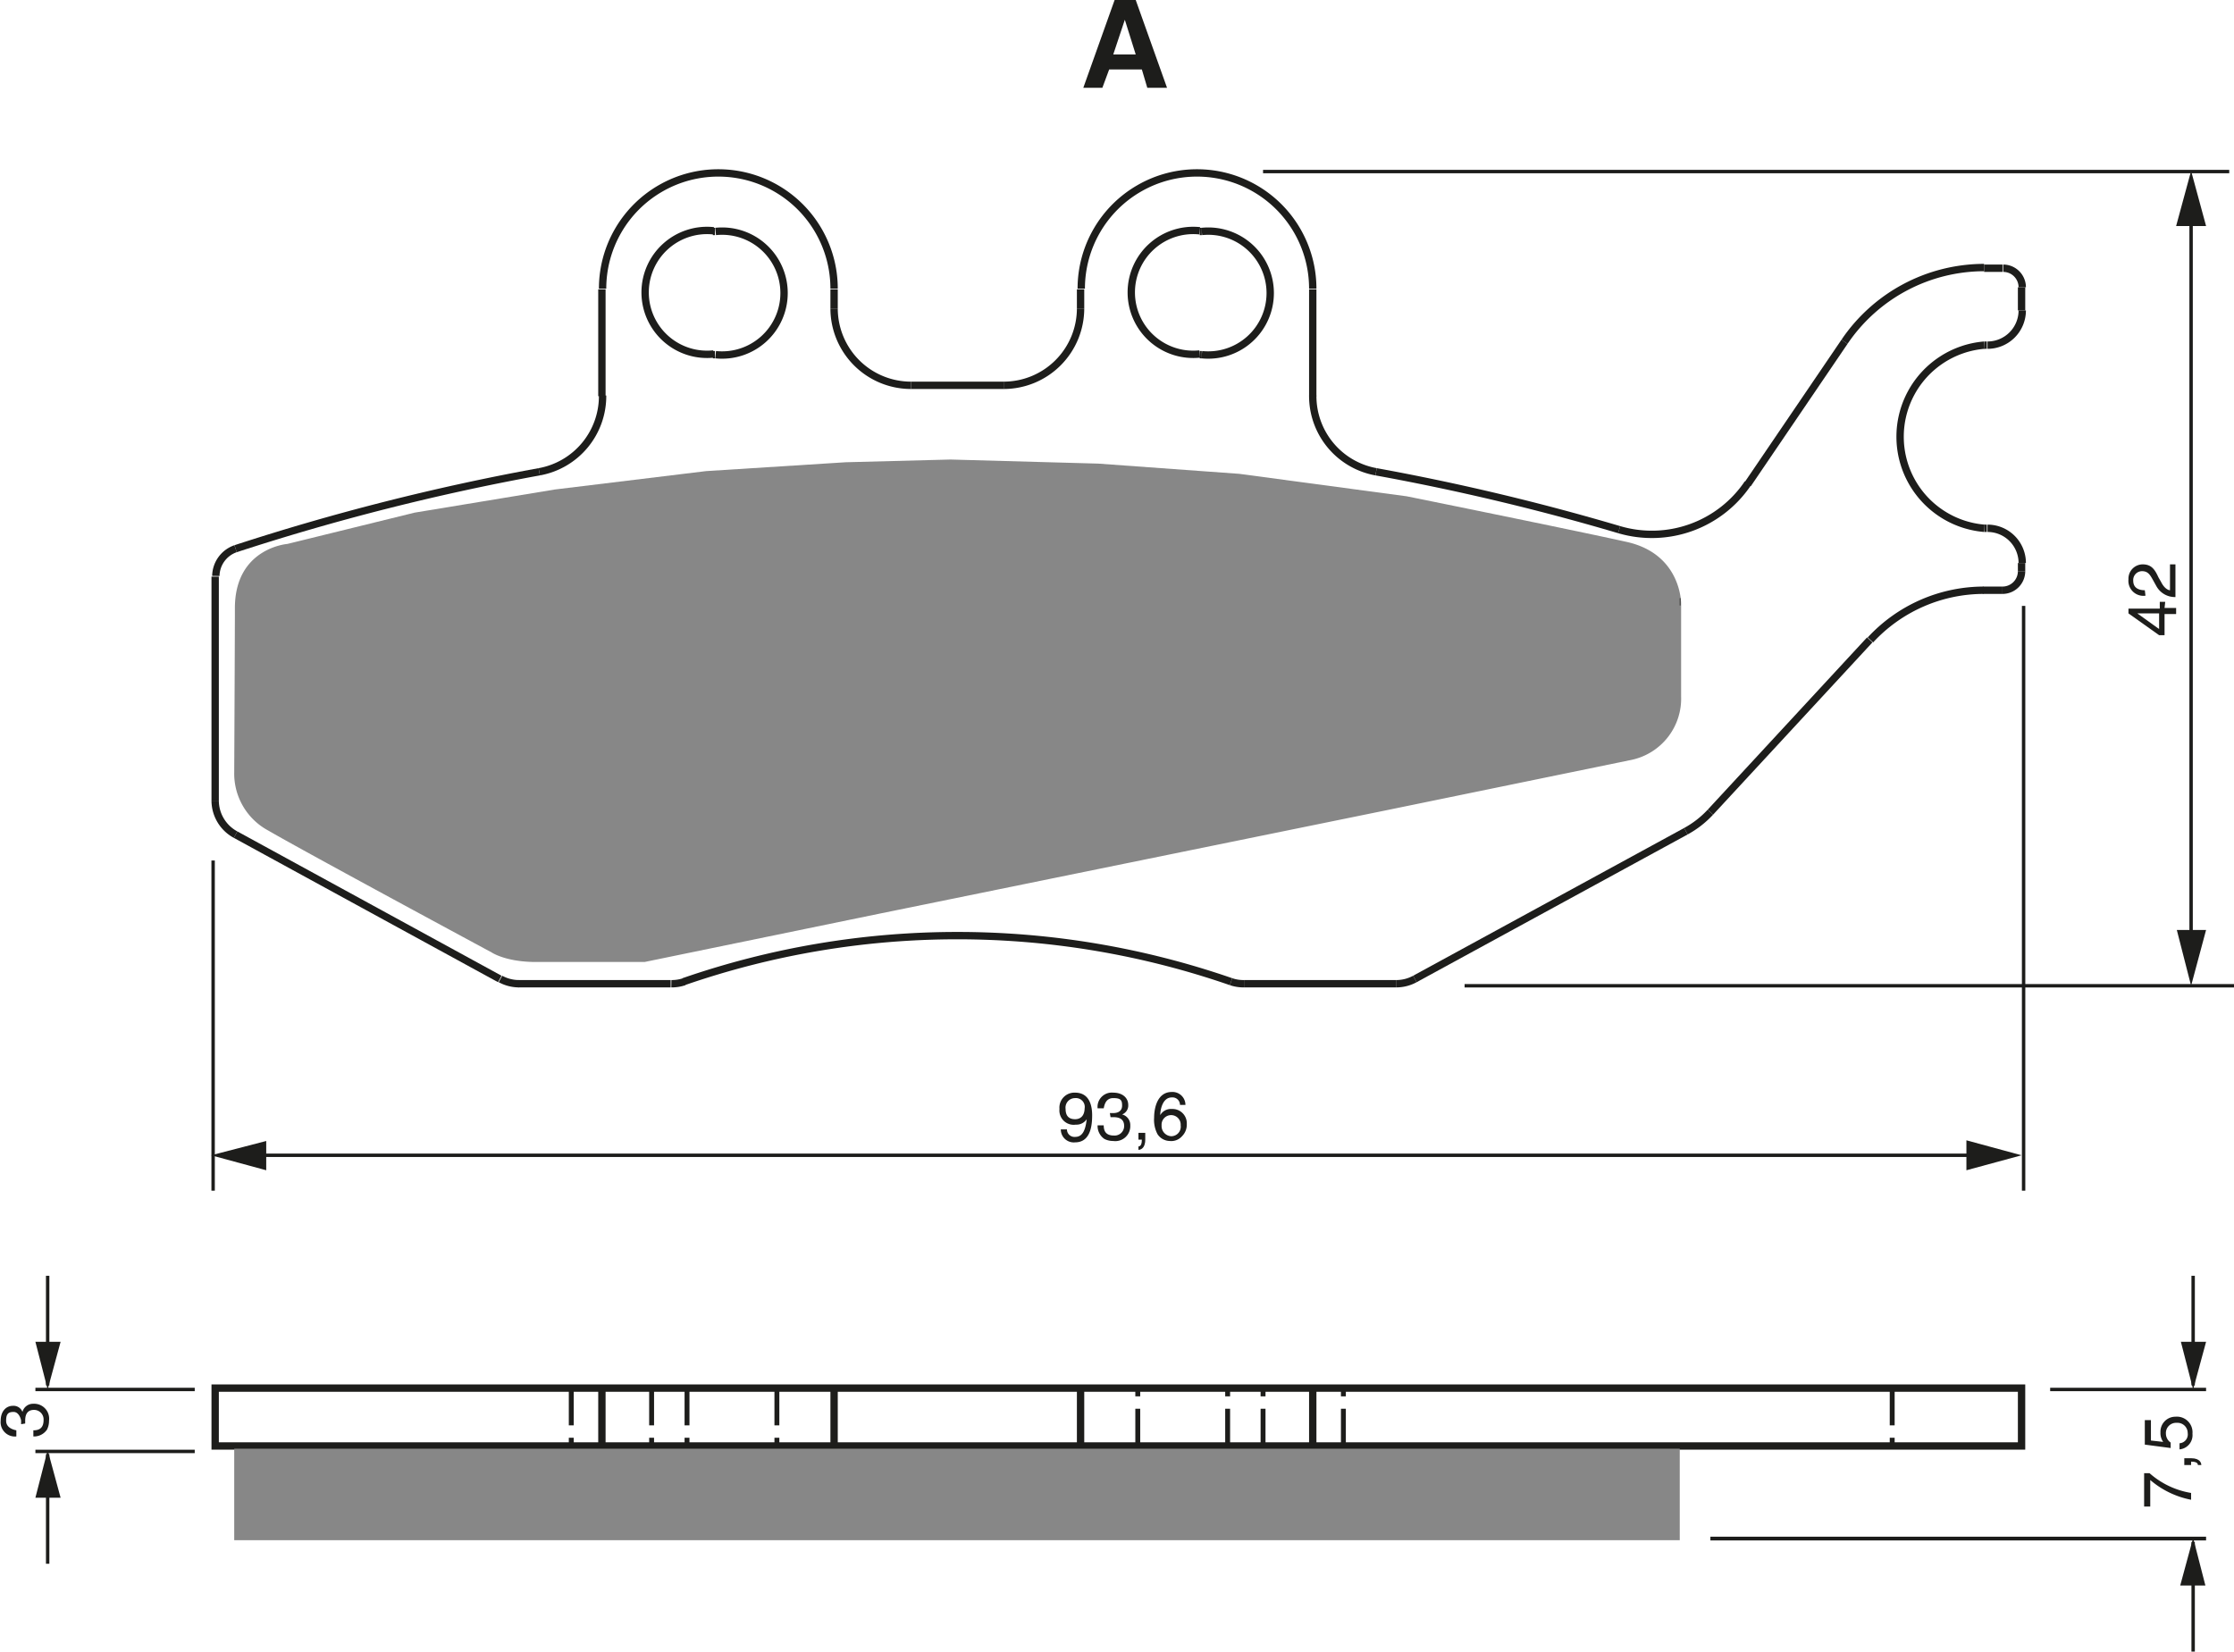 <?xml version="1.0" encoding="UTF-8"?><svg xmlns="http://www.w3.org/2000/svg" width="3281" height="2426" viewBox="0 0 328.1 242.6"><defs><style>.a,.c,.d,.e,.g{fill:none;}.b{fill:#878787;}.c,.d,.e,.g{stroke:#1d1d1b;}.c{stroke-linejoin:bevel;stroke-width:0.72px;stroke-dasharray:5.47 1.82;}.d{stroke-miterlimit:10;stroke-width:1.08px;}.e{stroke-width:0.5px;}.f{fill:#1d1d1b;}.g{stroke-width:0.55px;}</style></defs><title>215a</title><rect width="100%" height="100%" fill="white"/><path class="a" d="M176.4,358.3a8.5,8.5,0,0,0,4.4,7.5" transform="translate(-141.9 -244.1)"/><line class="a" x1="34.4" y1="88.4" x2="34.4" y2="114.3"/><line class="a" x1="38.9" y1="121.7" x2="72.9" y2="140.3"/><line class="a" x1="76.9" y1="141.3" x2="93.8" y2="141.3"/><line class="a" x1="95.5" y1="141.2" x2="240" y2="111.6"/><line class="a" x1="246.8" y1="103.2" x2="246.8" y2="88.4"/><path class="a" d="M235.7,385.4l1.7-.2" transform="translate(-141.9 -244.1)"/><path class="a" d="M381.9,355.6a8.5,8.5,0,0,0,6.8-8.3" transform="translate(-141.9 -244.1)"/><path class="a" d="M214.8,384.4a8.5,8.5,0,0,0,4.1,1" transform="translate(-141.9 -244.1)"/><path class="a" d="M388.7,332.4a8.5,8.5,0,0,0-6.4-8.2" transform="translate(-141.9 -244.1)"/><path class="a" d="M182.8,324.2a8.5,8.5,0,0,0-6.4,8.2" transform="translate(-141.9 -244.1)"/><path class="a" d="M282.5,311.7a404.6,404.6,0,0,0-99.7,12.5" transform="translate(-141.9 -244.1)"/><path class="a" d="M382.3,324.2a404.7,404.7,0,0,0-99.7-12.5" transform="translate(-141.9 -244.1)"/><path class="b" d="M184.1,324s-7.8.6-7.7,9.6c0,3-.1,23.9-.1,23.9a9.5,9.5,0,0,0,5,8.6c5.5,3.2,32.8,17.9,32.8,17.9s1.9,1.3,6,1.4h16.5l34.5-7.1,74.5-15.2,36-7.4a9.2,9.2,0,0,0,7.2-9.3c0-8,0-13.6,0-13.6s.1-7.3-8-9.1-32.3-6.7-32.3-6.7l-24.6-3.3-20.7-1.5-21.7-.6-15.4.4-20.5,1.3-22.2,2.7-20.6,3.4Z" transform="translate(-141.9 -244.1)"/><line class="c" x1="83.9" y1="203.9" x2="83.9" y2="212.4"/><line class="c" x1="95.7" y1="203.9" x2="95.7" y2="212.4"/><line class="c" x1="100.9" y1="203.9" x2="100.9" y2="212.4"/><line class="c" x1="114.1" y1="203.9" x2="114.1" y2="212.4"/><line class="c" x1="167.1" y1="212.4" x2="167.1" y2="203.9"/><line class="c" x1="180.3" y1="212.4" x2="180.3" y2="203.9"/><line class="c" x1="185.5" y1="212.4" x2="185.5" y2="203.9"/><line class="c" x1="197.3" y1="212.4" x2="197.3" y2="203.9"/><line class="c" x1="277.9" y1="203.9" x2="277.9" y2="212.4"/><path class="d" d="M180.8,365.8" transform="translate(-141.9 -244.1)"/><line class="d" x1="34.4" y1="114.3" x2="34.4" y2="114.3"/><line class="d" x1="31.6" y1="84.7" x2="31.6" y2="117.6"/><path class="d" d="M176.4,358.3" transform="translate(-141.9 -244.1)"/><path class="d" d="M176.4,332.4" transform="translate(-141.9 -244.1)"/><line class="d" x1="34.6" y1="122.6" x2="73.4" y2="143.8"/><path class="d" d="M214.8,384.4" transform="translate(-141.9 -244.1)"/><path class="d" d="M180.8,365.8" transform="translate(-141.9 -244.1)"/><line class="d" x1="88.4" y1="42.5" x2="88.4" y2="58.2"/><line class="d" x1="76.1" y1="144.5" x2="98.5" y2="144.5"/><line class="d" x1="182.7" y1="144.5" x2="205.1" y2="144.5"/><path class="d" d="M235.7,385.4" transform="translate(-141.9 -244.1)"/><path class="d" d="M218.9,385.4" transform="translate(-141.9 -244.1)"/><line class="d" x1="122.5" y1="42.5" x2="122.5" y2="45.3"/><path class="d" d="M381.9,355.6" transform="translate(-141.9 -244.1)"/><path class="d" d="M237.4,385.2" transform="translate(-141.9 -244.1)"/><line class="d" x1="158.7" y1="42.5" x2="158.7" y2="45.3"/><line class="d" x1="291.2" y1="86.7" x2="294.1" y2="86.7"/><line class="d" x1="291.8" y1="77.6" x2="291.4" y2="77.6"/><line class="d" x1="192.8" y1="58.2" x2="192.8" y2="42.5"/><line class="d" x1="147.4" y1="56.6" x2="133.8" y2="56.6"/><line class="d" x1="176.5" y1="52.1" x2="176.2" y2="52.1"/><line class="d" x1="104.7" y1="52.1" x2="105" y2="52.1"/><line class="d" x1="291.4" y1="50.7" x2="291.8" y2="50.7"/><line class="d" x1="294.1" y1="39.4" x2="291.4" y2="39.4"/><line class="d" x1="105" y1="34" x2="104.7" y2="34"/><line class="d" x1="176.2" y1="34" x2="176.5" y2="34"/><line class="d" x1="270.9" y1="50.2" x2="256.7" y2="71.1"/><line class="d" x1="207.8" y1="143.8" x2="247.6" y2="122.1"/><path class="d" d="M388.7,332.4" transform="translate(-141.9 -244.1)"/><path class="d" d="M388.7,347.3" transform="translate(-141.9 -244.1)"/><line class="d" x1="251.2" y1="119.3" x2="274.6" y2="94"/><line class="d" x1="296.9" y1="83.9" x2="296.9" y2="82.7"/><line class="d" x1="296.9" y1="45.6" x2="296.9" y2="42.2"/><line class="d" x1="88.4" y1="203.9" x2="88.4" y2="212.4"/><line class="d" x1="122.5" y1="203.9" x2="122.5" y2="212.4"/><line class="d" x1="158.7" y1="203.9" x2="158.7" y2="212.4"/><rect class="d" x="31.6" y="203.9" width="265.3" height="8.5"/><line class="d" x1="192.8" y1="203.9" x2="192.8" y2="212.4"/><path class="d" d="M433.2,330.8h0a22.7,22.7,0,0,0-16.6,7.3" transform="translate(-141.9 -244.1)"/><path class="d" d="M436,330.8h0a2.8,2.8,0,0,0,2.8-2.8" transform="translate(-141.9 -244.1)"/><path class="d" d="M438.9,286.3h0a2.8,2.8,0,0,0-2.8-2.8" transform="translate(-141.9 -244.1)"/><path class="d" d="M438.9,326.8h0a5.1,5.1,0,0,0-5.1-5.1" transform="translate(-141.9 -244.1)"/><path class="d" d="M433.8,294.8h0a5.1,5.1,0,0,0,5.1-5.1" transform="translate(-141.9 -244.1)"/><path class="d" d="M389.5,366.2h0a14.2,14.2,0,0,0,3.6-2.8" transform="translate(-141.9 -244.1)"/><path class="d" d="M379.7,321.9h0a17,17,0,0,0,18.9-6.8" transform="translate(-141.9 -244.1)"/><path class="d" d="M237.4,385.2" transform="translate(-141.9 -244.1)"/><line class="d" x1="93.8" y1="141.3" x2="93.8" y2="141.3"/><path class="d" d="M388.7,347.3" transform="translate(-141.9 -244.1)"/><line class="d" x1="240" y1="111.6" x2="240" y2="111.6"/><path class="d" d="M218.9,385.4" transform="translate(-141.9 -244.1)"/><line class="d" x1="72.9" y1="140.3" x2="72.9" y2="140.3"/><path class="d" d="M382.3,324.2" transform="translate(-141.9 -244.1)"/><line class="d" x1="246.8" y1="88.4" x2="246.7" y2="88.4"/><path class="d" d="M176.4,332.4" transform="translate(-141.9 -244.1)"/><line class="d" x1="40.8" y1="80.1" x2="40.8" y2="80.1"/><path class="d" d="M176.5,324.7h0a4.3,4.3,0,0,0-2.9,4" transform="translate(-141.9 -244.1)"/><path class="d" d="M221.1,313.4h0a11.3,11.3,0,0,0,9.3-11.2" transform="translate(-141.9 -244.1)"/><path class="d" d="M334.7,302.2h0a11.3,11.3,0,0,0,9.3,11.2" transform="translate(-141.9 -244.1)"/><path class="d" d="M264.4,289.4h0a11.3,11.3,0,0,0,11.3,11.3" transform="translate(-141.9 -244.1)"/><path class="d" d="M289.3,300.7h0a11.3,11.3,0,0,0,11.3-11.3" transform="translate(-141.9 -244.1)"/><path class="d" d="M182.8,324.2" transform="translate(-141.9 -244.1)"/><path class="d" d="M282.5,311.7" transform="translate(-141.9 -244.1)"/><line class="d" x1="240.3" y1="80.1" x2="240.3" y2="80.1"/><path class="d" d="M347,388.6h0a5.7,5.7,0,0,0,2.7-.7" transform="translate(-141.9 -244.1)"/><path class="d" d="M322.7,388.3h0a5.7,5.7,0,0,0,1.9.3" transform="translate(-141.9 -244.1)"/><path class="d" d="M240.5,388.6h0a5.7,5.7,0,0,0,1.9-.3" transform="translate(-141.9 -244.1)"/><path class="d" d="M215.4,387.9h0a5.7,5.7,0,0,0,2.7.7" transform="translate(-141.9 -244.1)"/><path class="d" d="M173.5,361.7h0a5.7,5.7,0,0,0,3,5" transform="translate(-141.9 -244.1)"/><path class="d" d="M433.3,294.8h0a13.5,13.5,0,0,0,0,26.9" transform="translate(-141.9 -244.1)"/><path class="d" d="M318.1,278h0a9.1,9.1,0,1,0,0,18.1" transform="translate(-141.9 -244.1)"/><path class="d" d="M318.4,296.2h0a9.1,9.1,0,1,0,0-18.1" transform="translate(-141.9 -244.1)"/><path class="d" d="M246.7,278h0a9.1,9.1,0,1,0,0,18.1" transform="translate(-141.9 -244.1)"/><path class="d" d="M247,296.2h0a9.1,9.1,0,1,0,0-18.1" transform="translate(-141.9 -244.1)"/><path class="d" d="M433.3,283.4h0a24.8,24.8,0,0,0-20.5,10.9" transform="translate(-141.9 -244.1)"/><path class="d" d="M379.7,321.9h0a341.6,341.6,0,0,0-35.7-8.5" transform="translate(-141.9 -244.1)"/><path class="d" d="M334.7,286.5h0a17,17,0,1,0-34,0" transform="translate(-141.9 -244.1)"/><path class="d" d="M322.7,388.3h0a122.8,122.8,0,0,0-80.4,0" transform="translate(-141.9 -244.1)"/><path class="d" d="M221.1,313.4h0a341.4,341.4,0,0,0-44.6,11.3" transform="translate(-141.9 -244.1)"/><path class="d" d="M264.4,286.5h0a17,17,0,1,0-34,0" transform="translate(-141.9 -244.1)"/><rect class="b" x="34.4" y="212.8" width="212.3" height="13.44"/><line class="e" x1="28.6" y1="204.1" x2="5.2" y2="204.1"/><line class="e" x1="28.6" y1="213.2" x2="5.2" y2="213.2"/><line class="e" x1="7" y1="203.5" x2="7" y2="187.4"/><polygon class="f" points="5.2 197.1 7 204.1 8.9 197.1 5.2 197.1"/><line class="e" x1="7" y1="213.6" x2="7" y2="229.7"/><polygon class="f" points="5.2 220 7 213 8.9 220 5.2 220"/><line class="e" x1="322.1" y1="203.5" x2="322.1" y2="187.4"/><polygon class="f" points="320.3 197.1 322.1 204.1 324 197.1 320.3 197.1"/><line class="e" x1="322.1" y1="226.5" x2="322.1" y2="242.6"/><polygon class="f" points="320.2 232.9 322.1 225.9 323.9 232.9 320.2 232.9"/><line class="e" x1="301.1" y1="204.1" x2="324" y2="204.1"/><line class="g" x1="251.2" y1="226" x2="324" y2="226"/><path class="f" d="M145,453.3c0-.1,0-.3,0-.5s-.3-1.3-1.1-1.3-1.1.3-1.1,1.3,1,1.3,1.5,1.4v.9a2.1,2.1,0,0,1-2.3-2.3c0-1.4.8-2.2,1.8-2.2a1.4,1.4,0,0,1,1.4.9h0a1.6,1.6,0,0,1,1.6-1.2,2.2,2.2,0,0,1,2.3,2.5,2.8,2.8,0,0,1-.3,1.3,2.3,2.3,0,0,1-2,1v-.9c.7,0,1.5-.2,1.5-1.5a1.4,1.4,0,0,0-1.4-1.5c-1.2,0-1.3,1-1.3,1.6s0,.3,0,.4Z" transform="translate(-141.9 -244.1)"/><path class="f" d="M456.8,465.4v-4.9h.8a12.2,12.2,0,0,0,6.1,2.9v1a13,13,0,0,1-6-2.9v3.9Z" transform="translate(-141.9 -244.1)"/><path class="f" d="M462.7,459.3v-1h1c1.4,0,1.5.8,1.5,1h-.5c0-.4-.5-.5-1-.5v.5Z" transform="translate(-141.9 -244.1)"/><path class="f" d="M459.6,455.9a2.2,2.2,0,0,1-.4-1.4,2.2,2.2,0,0,1,2.2-2.3,2.3,2.3,0,0,1,2.5,2.5,2.1,2.1,0,0,1-1.9,2.3v-.9a1.3,1.3,0,0,0,1.2-1.5,1.5,1.5,0,0,0-1.6-1.5,1.5,1.5,0,0,0-1.6,1.6,1.6,1.6,0,0,0,.7,1.3v.8l-3.8-.5v-3.6h.9v3Z" transform="translate(-141.9 -244.1)"/><line class="e" x1="31.3" y1="126.4" x2="31.3" y2="174.9"/><line class="e" x1="297.2" y1="89" x2="297.2" y2="174.9"/><line class="e" x1="36.6" y1="169.7" x2="292.3" y2="169.7"/><polygon class="f" points="288.8 171.9 296.9 169.7 288.8 167.5 288.8 171.9"/><polygon class="f" points="39.1 167.6 31 169.7 39.1 171.9 39.1 167.6"/><path class="f" d="M297.5,407a2.2,2.2,0,0,1,2.3-2.4c2.2,0,2.5,2.1,2.5,3.3s-.1,4-2.5,4a1.9,1.9,0,0,1-2.1-1.9h.9a1.1,1.1,0,0,0,1.2,1.1c1,0,1.5-.8,1.7-2.6h0a1.8,1.8,0,0,1-1.6.8A2.1,2.1,0,0,1,297.5,407Zm3.7-.1a1.3,1.3,0,0,0-1.4-1.5,1.4,1.4,0,0,0-1.4,1.6c0,1.3.8,1.5,1.4,1.5S301.2,408.2,301.2,406.8Z" transform="translate(-141.9 -244.1)"/><path class="f" d="M304.9,407.6h.5c.7,0,1.3-.3,1.3-1.1s-.2-1.1-1.3-1.1-1.3,1-1.4,1.5h-.9a2.1,2.1,0,0,1,2.3-2.3c1.4,0,2.2.8,2.2,1.8a1.4,1.4,0,0,1-.9,1.4h0a1.6,1.6,0,0,1,1.2,1.6,2.2,2.2,0,0,1-2.5,2.3,2.8,2.8,0,0,1-1.3-.3,2.3,2.3,0,0,1-1-2h.9c0,.7.2,1.5,1.5,1.5a1.4,1.4,0,0,0,1.5-1.4c0-1.2-1-1.3-1.6-1.3h-.4Z" transform="translate(-141.9 -244.1)"/><path class="f" d="M309.1,410.5h1v1c0,1.4-.8,1.5-1,1.5v-.5c.4,0,.5-.5.5-1h-.5Z" transform="translate(-141.9 -244.1)"/><path class="f" d="M315.2,406.4a1.1,1.1,0,0,0-1.2-1.1c-1.4,0-1.7,1.9-1.7,2.6h0a1.8,1.8,0,0,1,1.7-.9,2.1,2.1,0,0,1,2.2,2.2,2.4,2.4,0,0,1-.7,1.8,2.1,2.1,0,0,1-1.8.7,2.2,2.2,0,0,1-1.8-1,4.5,4.5,0,0,1-.5-2.4c0-1.5.5-3.8,2.6-3.8a1.9,1.9,0,0,1,2,1.9Zm-1.3,4.6a1.4,1.4,0,0,0,1.4-1.6,1.4,1.4,0,0,0-1.4-1.5,1.4,1.4,0,0,0-1.4,1.5A1.5,1.5,0,0,0,313.9,411Z" transform="translate(-141.9 -244.1)"/><line class="e" x1="321.8" y1="30.8" x2="321.8" y2="138.9"/><polygon class="f" points="319.7 136.6 321.8 144.8 324 136.6 319.7 136.6"/><polygon class="f" points="324 33.2 321.8 25.1 319.6 33.2 324 33.2"/><path class="f" d="M459.8,333.4h1.7v.9h-1.7v3.1H459l-4.5-3.2v-.7h4.6v-1h.8Zm-.8,3.1v-2.3h-3.2Z" transform="translate(-141.9 -244.1)"/><path class="f" d="M457,331.6a2.2,2.2,0,0,1-2.5-2.4,2.1,2.1,0,0,1,2.1-2.2c1.3,0,1.8.8,2.3,1.9l.4.7c.5,1,1.1,1.2,1.3,1.2V327h.8v4.8a3.1,3.1,0,0,1-2.8-1.6l-.5-.9c-.4-.7-.7-1.3-1.6-1.3a1.3,1.3,0,0,0-1.3,1.4c0,1.3,1.2,1.4,1.7,1.4Z" transform="translate(-141.9 -244.1)"/><line class="e" x1="215.1" y1="144.8" x2="328.1" y2="144.8"/><line class="e" x1="185.5" y1="25.2" x2="327.4" y2="25.2"/><path class="f" d="M303.8,257h-2.8l4.6-12.9h3.1l4.6,12.9h-2.9l-.8-2.7h-4.8Zm1.6-4.9h3.3l-1.6-5.1h0Z" transform="translate(-141.9 -244.1)"/></svg>